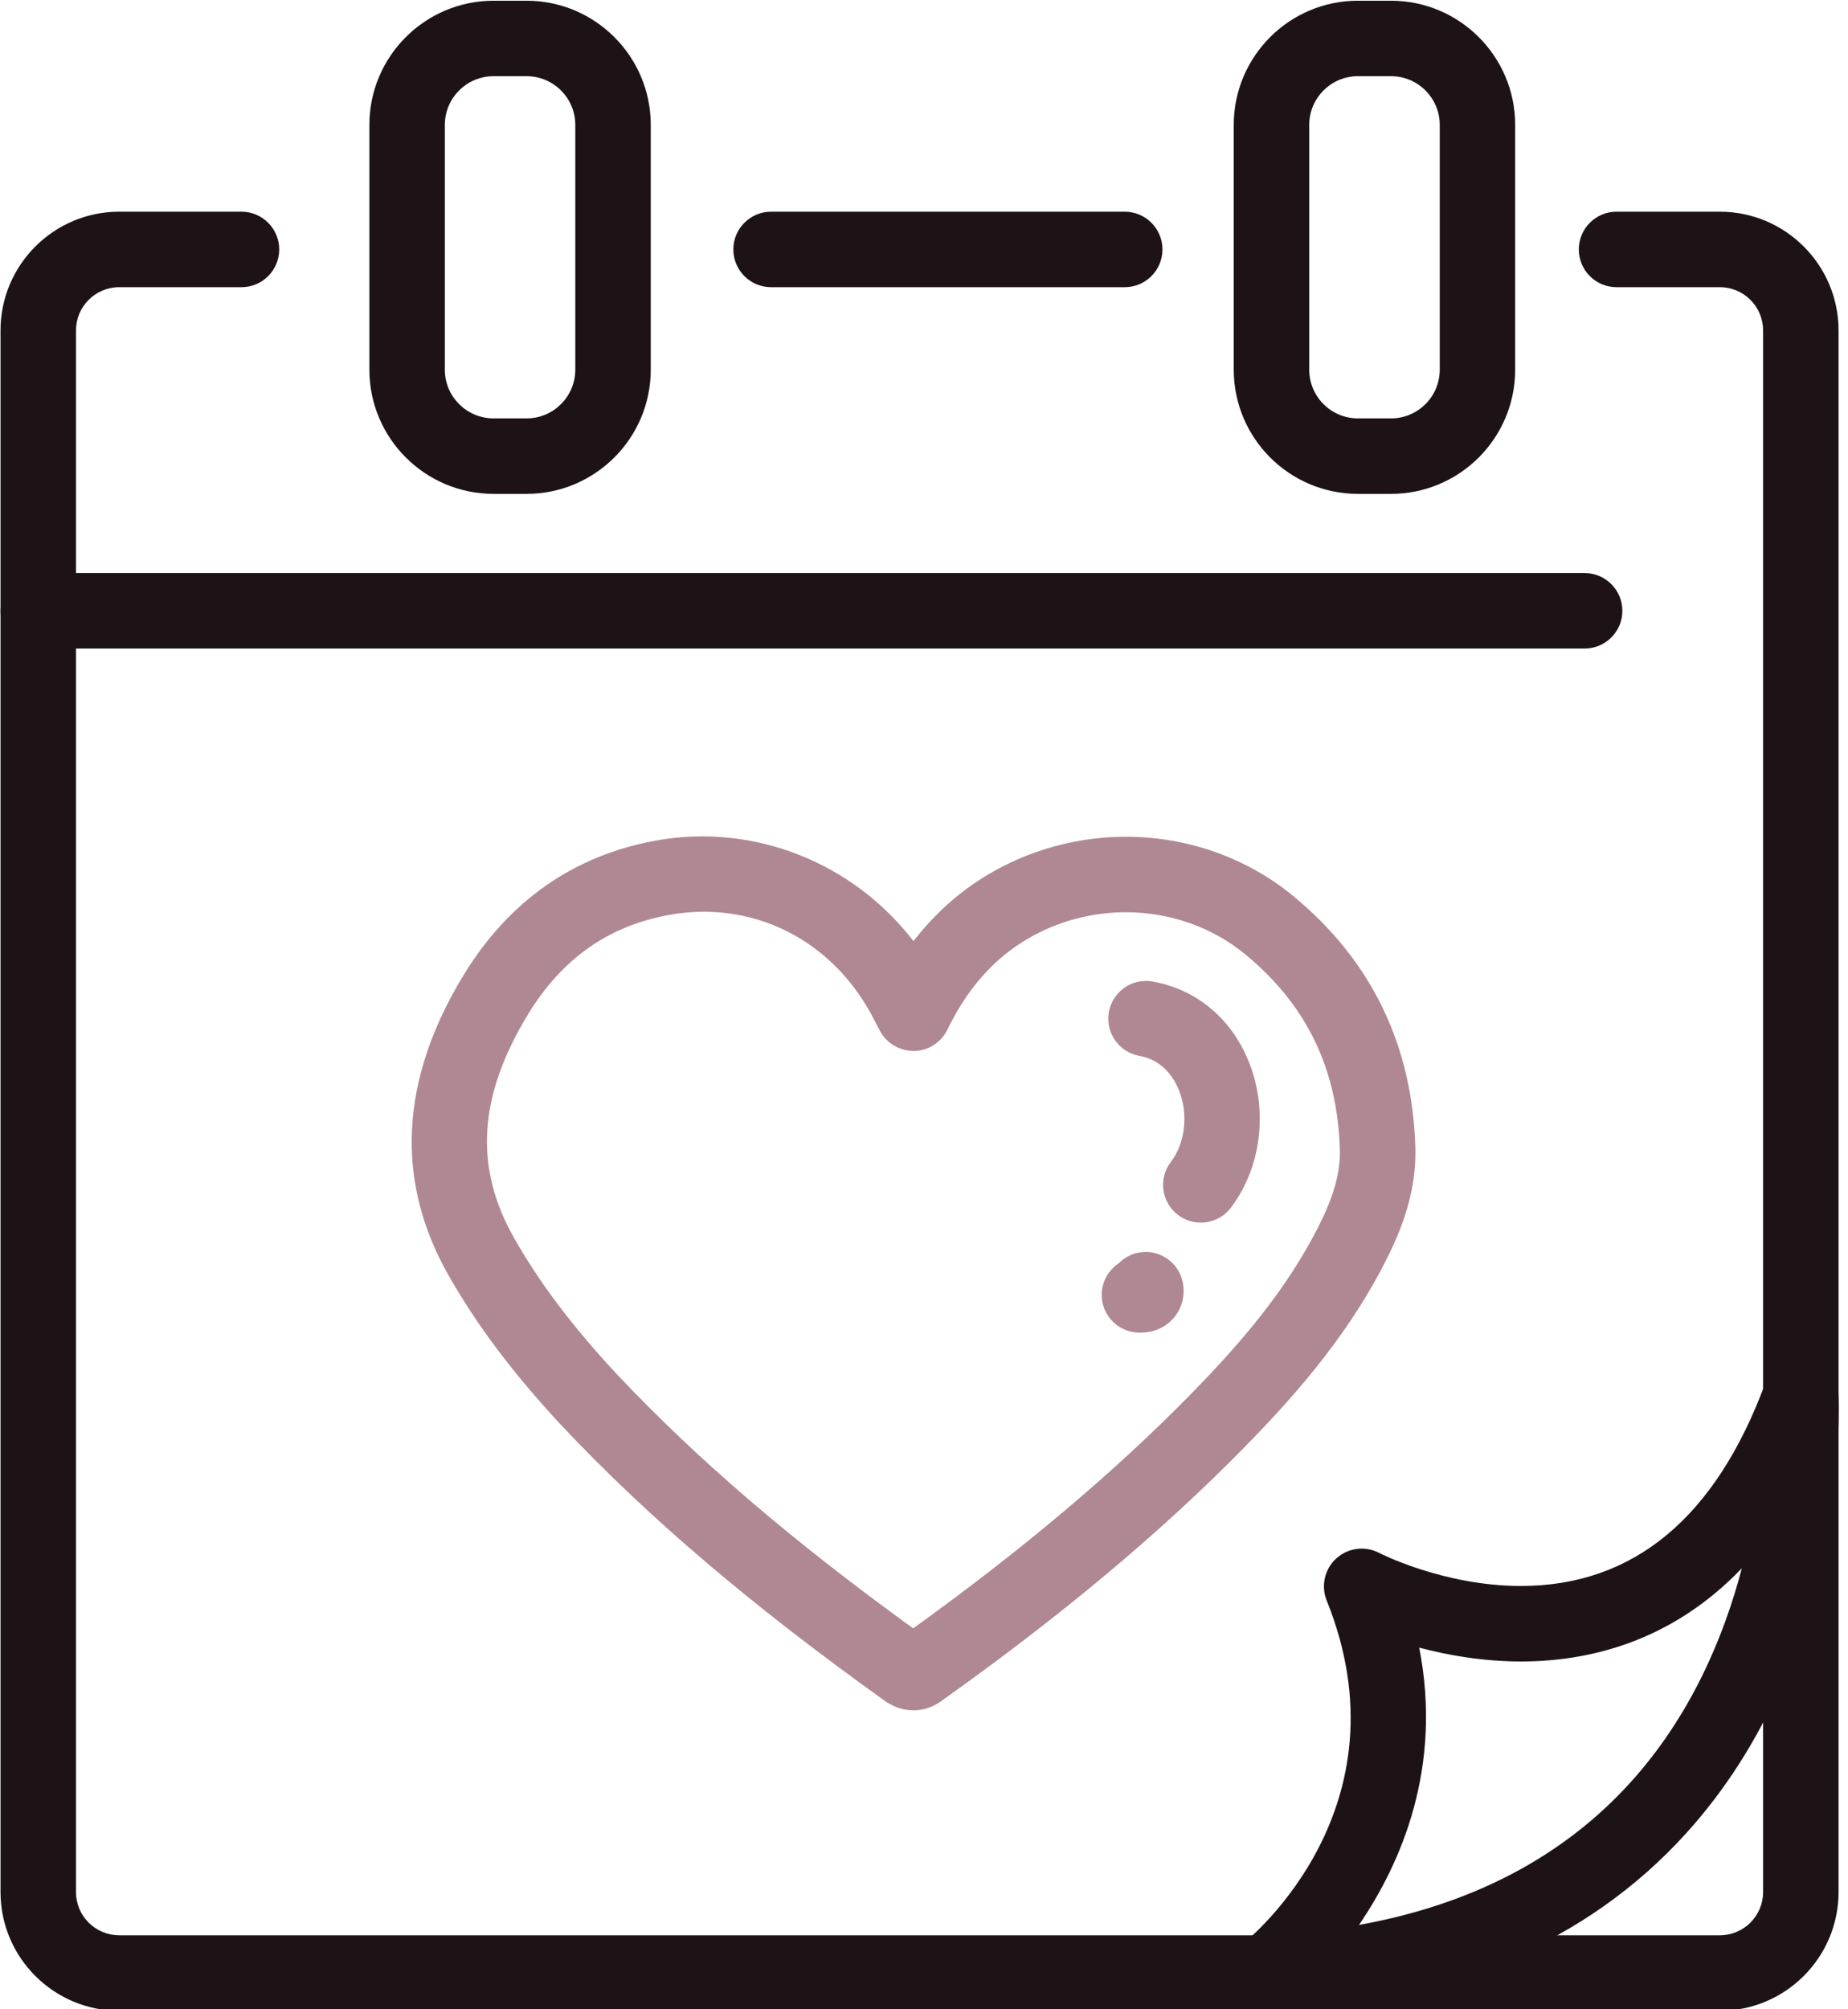 <?xml version="1.0" encoding="UTF-8" standalone="no"?><svg xmlns="http://www.w3.org/2000/svg" xmlns:xlink="http://www.w3.org/1999/xlink" fill="#000000" height="88.9" preserveAspectRatio="xMidYMid meet" version="1" viewBox="5.0 0.8 81.8 88.9" width="81.8" zoomAndPan="magnify"><g><g fill="#1d1316" id="change1_1"><path d="M75.143,29.498H6.693c-0.922,0-1.67-0.747-1.67-1.67c0-0.922,0.748-1.67,1.67-1.67h68.449 c0.922,0,1.67,0.748,1.67,1.67C76.813,28.751,76.064,29.498,75.143,29.498z" fill="inherit"/><path d="M28.311,22.654h-1.465c-3.03,0-5.496-2.465-5.496-5.494V6.326c0-3.029,2.466-5.494,5.496-5.494h1.465 c3.029,0,5.494,2.465,5.494,5.494V17.16C33.805,20.189,31.34,22.654,28.311,22.654z M26.846,4.172 c-1.188,0-2.156,0.966-2.156,2.154V17.16c0,1.188,0.968,2.154,2.156,2.154h1.465c1.188,0,2.154-0.967,2.154-2.154V6.326 c0-1.188-0.967-2.154-2.154-2.154H26.846z" fill="inherit"/><path d="M66.575,22.654h-1.472c-3.028,0-5.492-2.465-5.492-5.494V6.326c0-3.029,2.464-5.494,5.492-5.494h1.472 c3.028,0,5.493,2.465,5.493,5.494V17.16C72.068,20.189,69.604,22.654,66.575,22.654z M65.104,4.172 c-1.187,0-2.152,0.966-2.152,2.154V17.16c0,1.188,0.966,2.154,2.152,2.154h1.472c1.187,0,2.153-0.967,2.153-2.154V6.326 c0-1.188-0.967-2.154-2.153-2.154H65.104z" fill="inherit"/><path d="M54.785,13.508H39.131c-0.922,0-1.67-0.747-1.67-1.67c0-0.922,0.748-1.67,1.67-1.67h15.654 c0.923,0,1.67,0.748,1.67,1.67C56.455,12.761,55.708,13.508,54.785,13.508z" fill="inherit"/><path d="M61.07,89.778c-0.693,0-1.319-0.431-1.564-1.086c-0.252-0.68-0.039-1.444,0.529-1.894 c0.313-0.25,7.373-6.033,3.689-15.176c-0.262-0.649-0.09-1.394,0.43-1.863c0.519-0.469,1.275-0.565,1.896-0.239 c0.024,0.013,2.855,1.461,6.273,1.461c4.98,0,8.621-3.023,10.82-8.985c0.275-0.744,1.038-1.195,1.819-1.072 c0.784,0.119,1.376,0.774,1.416,1.566c0.023,0.464,0.489,11.459-6.745,19.438c-4.383,4.834-10.602,7.475-18.484,7.848 C61.123,89.777,61.098,89.778,61.07,89.778z M67.821,73.709c1.039,5.318-0.804,9.546-2.667,12.271c5-0.9,9.027-3.01,12.006-6.294 c2.676-2.951,4.141-6.44,4.941-9.49c-3.129,3.272-6.8,4.126-9.777,4.126C70.641,74.321,69.091,74.047,67.821,73.709z" fill="inherit"/><path d="M81.129,89.778H10.275c-2.896,0-5.252-2.355-5.252-5.251V15.422c0-2.896,2.355-5.254,5.252-5.254h5.414 c0.922,0,1.67,0.748,1.67,1.67c0,0.923-0.748,1.67-1.67,1.67h-5.414c-1.055,0-1.912,0.859-1.912,1.914v69.105 c0,1.054,0.857,1.911,1.912,1.911h70.854c1.055,0,1.913-0.857,1.913-1.911V15.422c0-1.055-0.858-1.914-1.913-1.914h-4.574 c-0.923,0-1.67-0.747-1.67-1.67c0-0.922,0.747-1.67,1.67-1.67h4.574c2.896,0,5.253,2.357,5.253,5.254v69.105 C86.382,87.423,84.025,89.778,81.129,89.778z" fill="inherit"/></g><g fill="#af8893" id="change2_1"><path d="M45.434,76.484c-0.413,0-0.816-0.124-1.197-0.368c-5.998-4.288-10.553-8.168-14.402-12.259 c-2.152-2.319-3.734-4.426-4.99-6.639c-2.369-4.178-2.141-8.644,0.678-13.275c2.01-3.282,4.867-5.281,8.498-5.945 c4.357-0.792,8.744,0.98,11.414,4.448c0.322-0.419,0.666-0.81,1.037-1.181c2.163-2.183,5.215-3.438,8.366-3.438 c2.731,0,5.368,0.936,7.423,2.637c3.457,2.854,5.27,6.611,5.389,11.167c0.049,2.104-0.741,3.895-1.521,5.368 c-1.72,3.233-4.047,5.807-6.096,7.896c-3.654,3.715-7.983,7.34-13.238,11.086C46.596,76.133,46.129,76.484,45.434,76.484z M36.15,41.146c-0.508,0-1.023,0.047-1.533,0.139c-2.69,0.492-4.734,1.931-6.244,4.398c-2.2,3.615-2.398,6.759-0.624,9.888 c1.124,1.982,2.562,3.891,4.525,6.007c3.541,3.762,7.735,7.362,13.147,11.279c4.839-3.487,8.844-6.861,12.227-10.3 c1.88-1.918,4.01-4.267,5.527-7.122c0.578-1.09,1.165-2.387,1.133-3.72c-0.094-3.593-1.459-6.432-4.178-8.676 c-1.458-1.207-3.338-1.871-5.294-1.871c-2.267,0-4.454,0.895-6,2.455c-0.747,0.746-1.352,1.618-1.908,2.751 c-0.275,0.561-0.841,0.921-1.465,0.934c-0.626-0.003-1.204-0.324-1.501-0.872c-0.102-0.186-0.172-0.324-0.236-0.449l-0.086-0.165 C42.105,42.893,39.307,41.146,36.15,41.146z" fill="inherit"/><path d="M58.152,54.902c-0.354,0-0.71-0.111-1.013-0.343c-0.733-0.56-0.874-1.608-0.313-2.341 c0.633-0.827,0.78-2.093,0.369-3.149c-0.193-0.495-0.679-1.354-1.758-1.546c-0.908-0.16-1.514-1.026-1.354-1.936 c0.161-0.908,1.025-1.516,1.936-1.354c1.963,0.348,3.525,1.668,4.287,3.622c0.832,2.135,0.508,4.644-0.826,6.39 C59.152,54.677,58.654,54.902,58.152,54.902z" fill="inherit"/><path d="M55.477,59.771c-0.041,0-0.084-0.001-0.126-0.003c-0.921-0.048-1.63-0.833-1.582-1.754 c0.028-0.55,0.319-1.023,0.745-1.306c0.228-0.235,0.525-0.406,0.871-0.476c0.897-0.182,1.783,0.403,1.967,1.308 c0.115,0.577-0.031,1.154-0.402,1.585C56.737,59.371,56.27,59.771,55.477,59.771z" fill="inherit"/></g></g></svg>